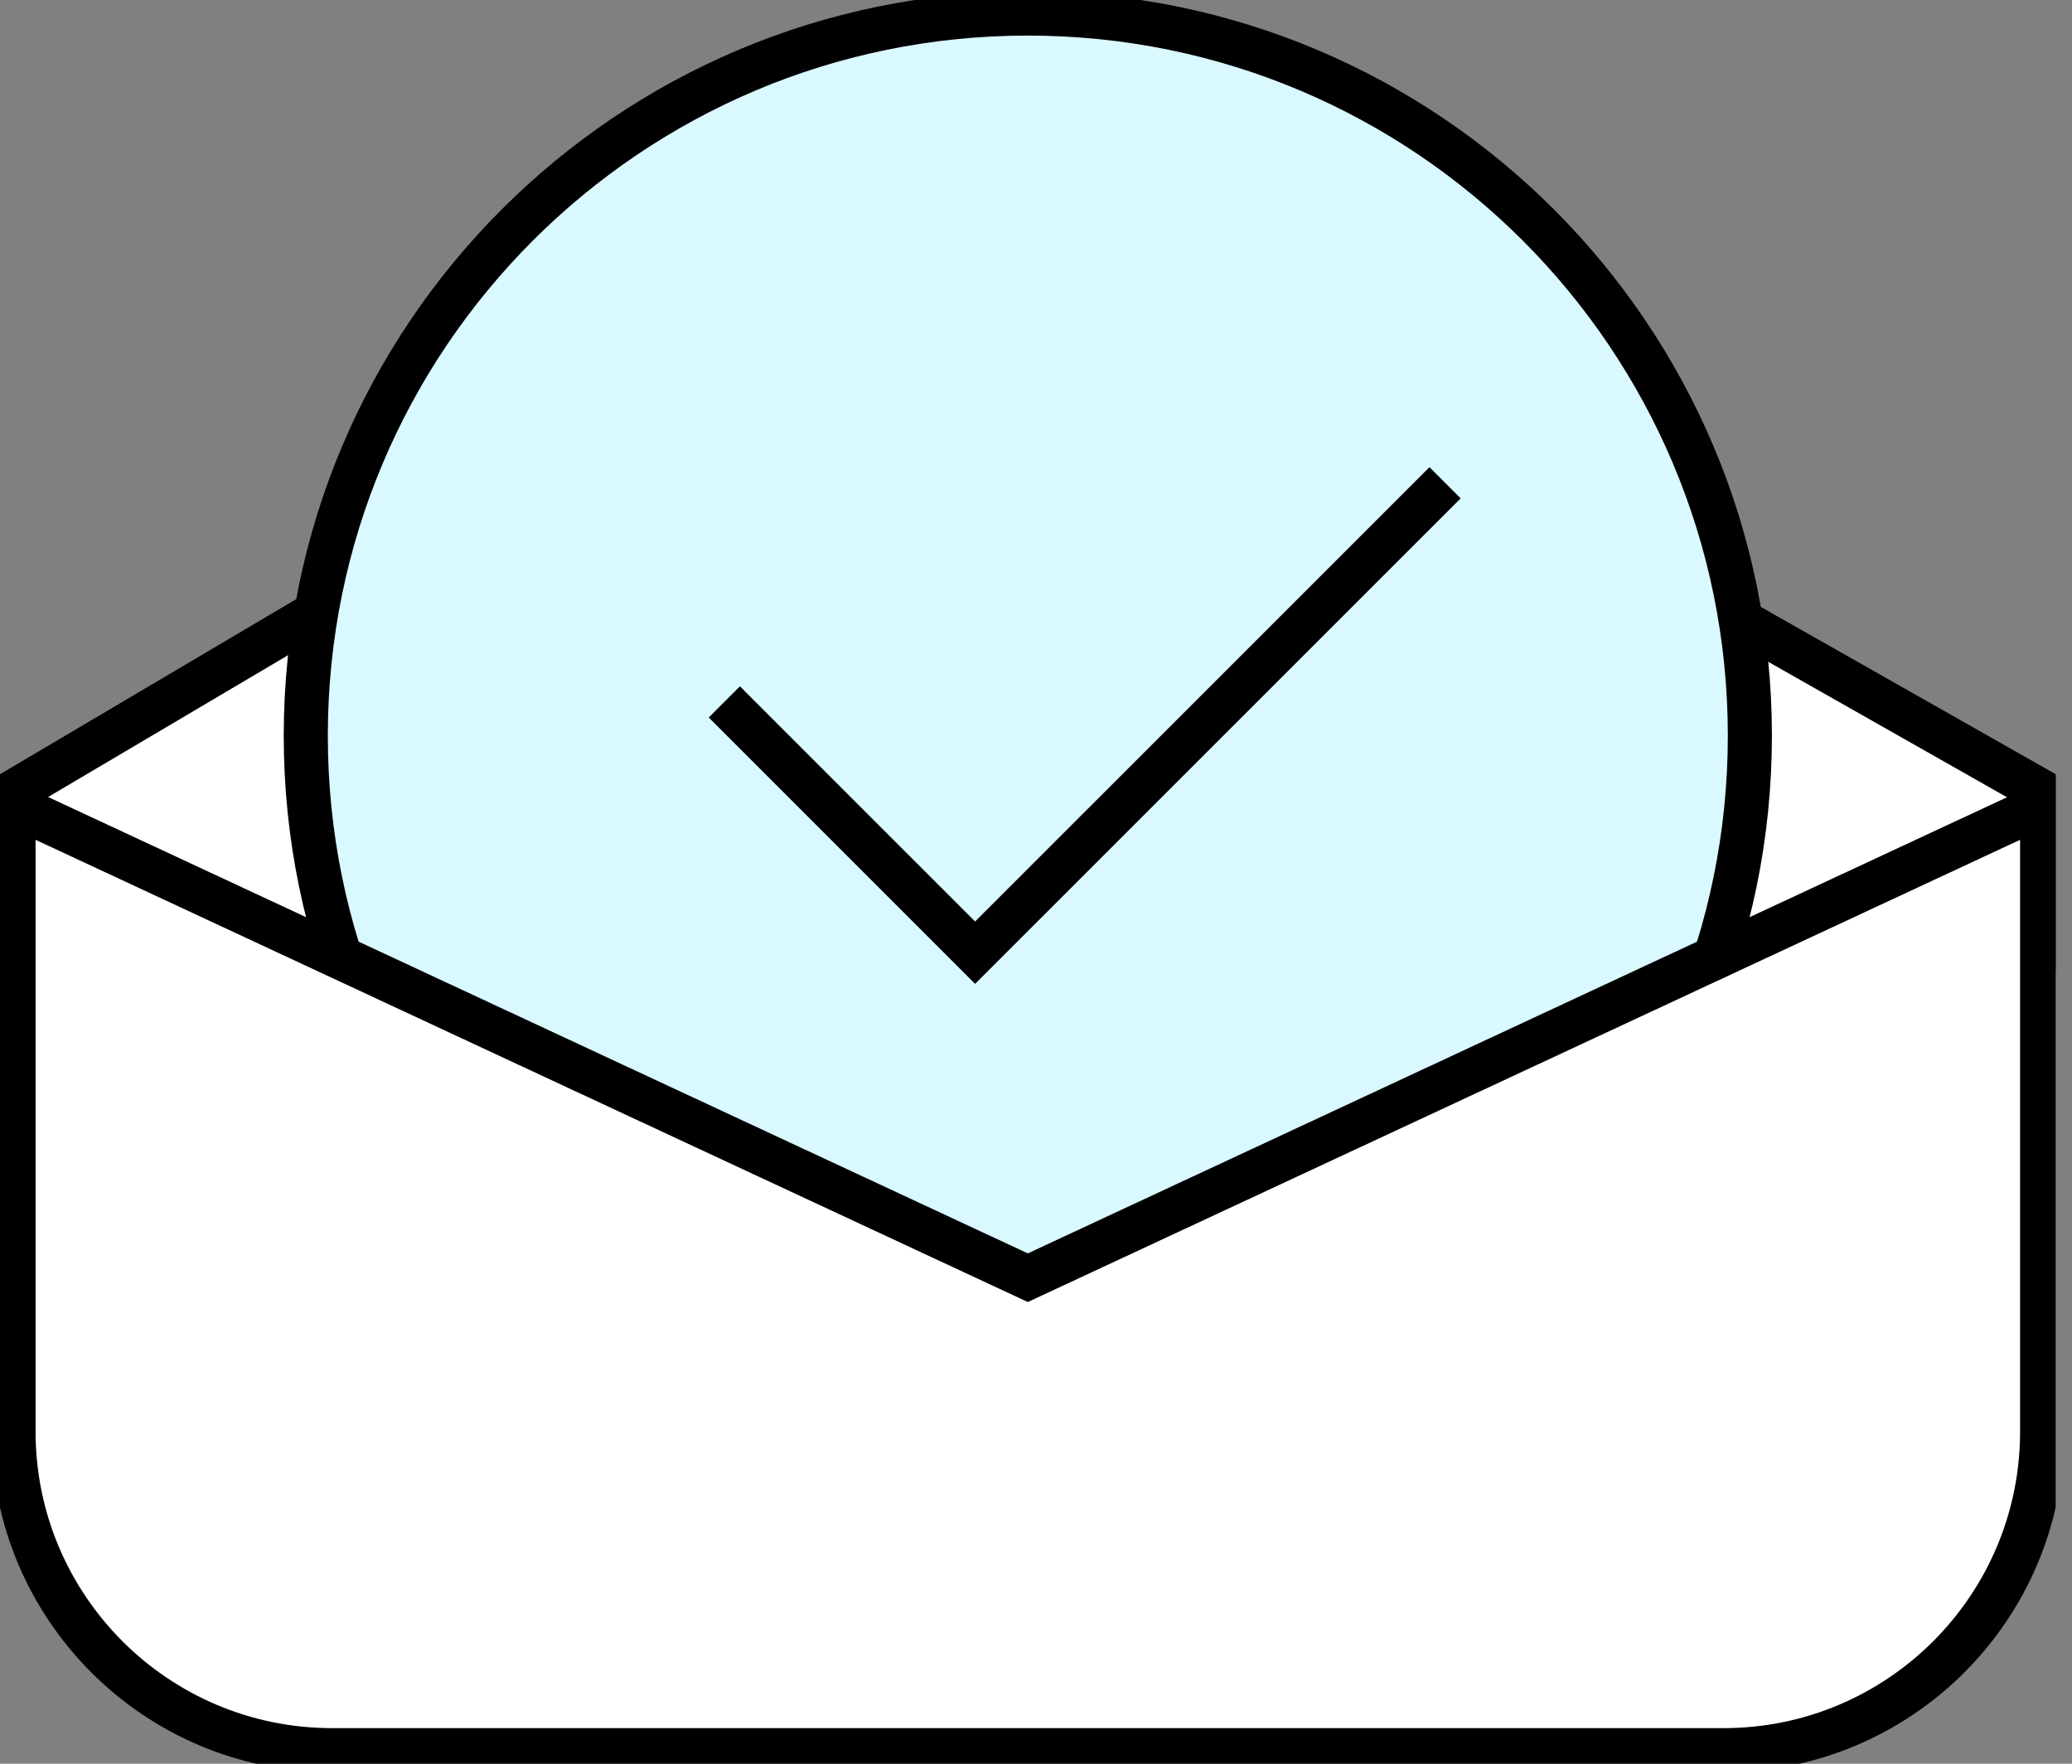<svg width="94" height="80" viewBox="0 0 94 80" fill="none" xmlns="http://www.w3.org/2000/svg">
<rect x="0" y="0" width="94" height="80" fill="#808080" stroke="none"/>
<g clip-path="url(#clip0_1721_1654)">
<path d="M0.614 44.016V35.917L45.684 9.283L92.645 35.917V44.016" fill="white"/>
<path d="M0.614 44.016V35.917L45.684 9.283L92.645 35.917V44.016" stroke="black" stroke-width="2" stroke-miterlimit="10"/>
<path d="M46.629 66.128C64.721 66.128 79.386 51.462 79.386 33.371C79.386 15.279 64.721 0.614 46.629 0.614C28.538 0.614 13.872 15.279 13.872 33.371C13.872 51.462 28.538 66.128 46.629 66.128Z" fill="#D9F8FF" stroke="black" stroke-width="2" stroke-miterlimit="10"/>
<path d="M32.861 31.837L44.237 43.212L65.557 21.898" stroke="black" stroke-width="2" stroke-miterlimit="10"/>
<path d="M78.19 79.386H15.069C7.086 79.386 0.614 72.913 0.614 64.931V36.524L46.629 57.955L92.645 36.524V64.931C92.645 72.913 86.172 79.386 78.19 79.386Z" fill="white" stroke="black" stroke-width="2" stroke-miterlimit="10"/>
</g>
<defs>
<clipPath id="clip0_1721_1654">
<rect width="93.259" height="80" fill="white"/>
</clipPath>
</defs>
</svg>
